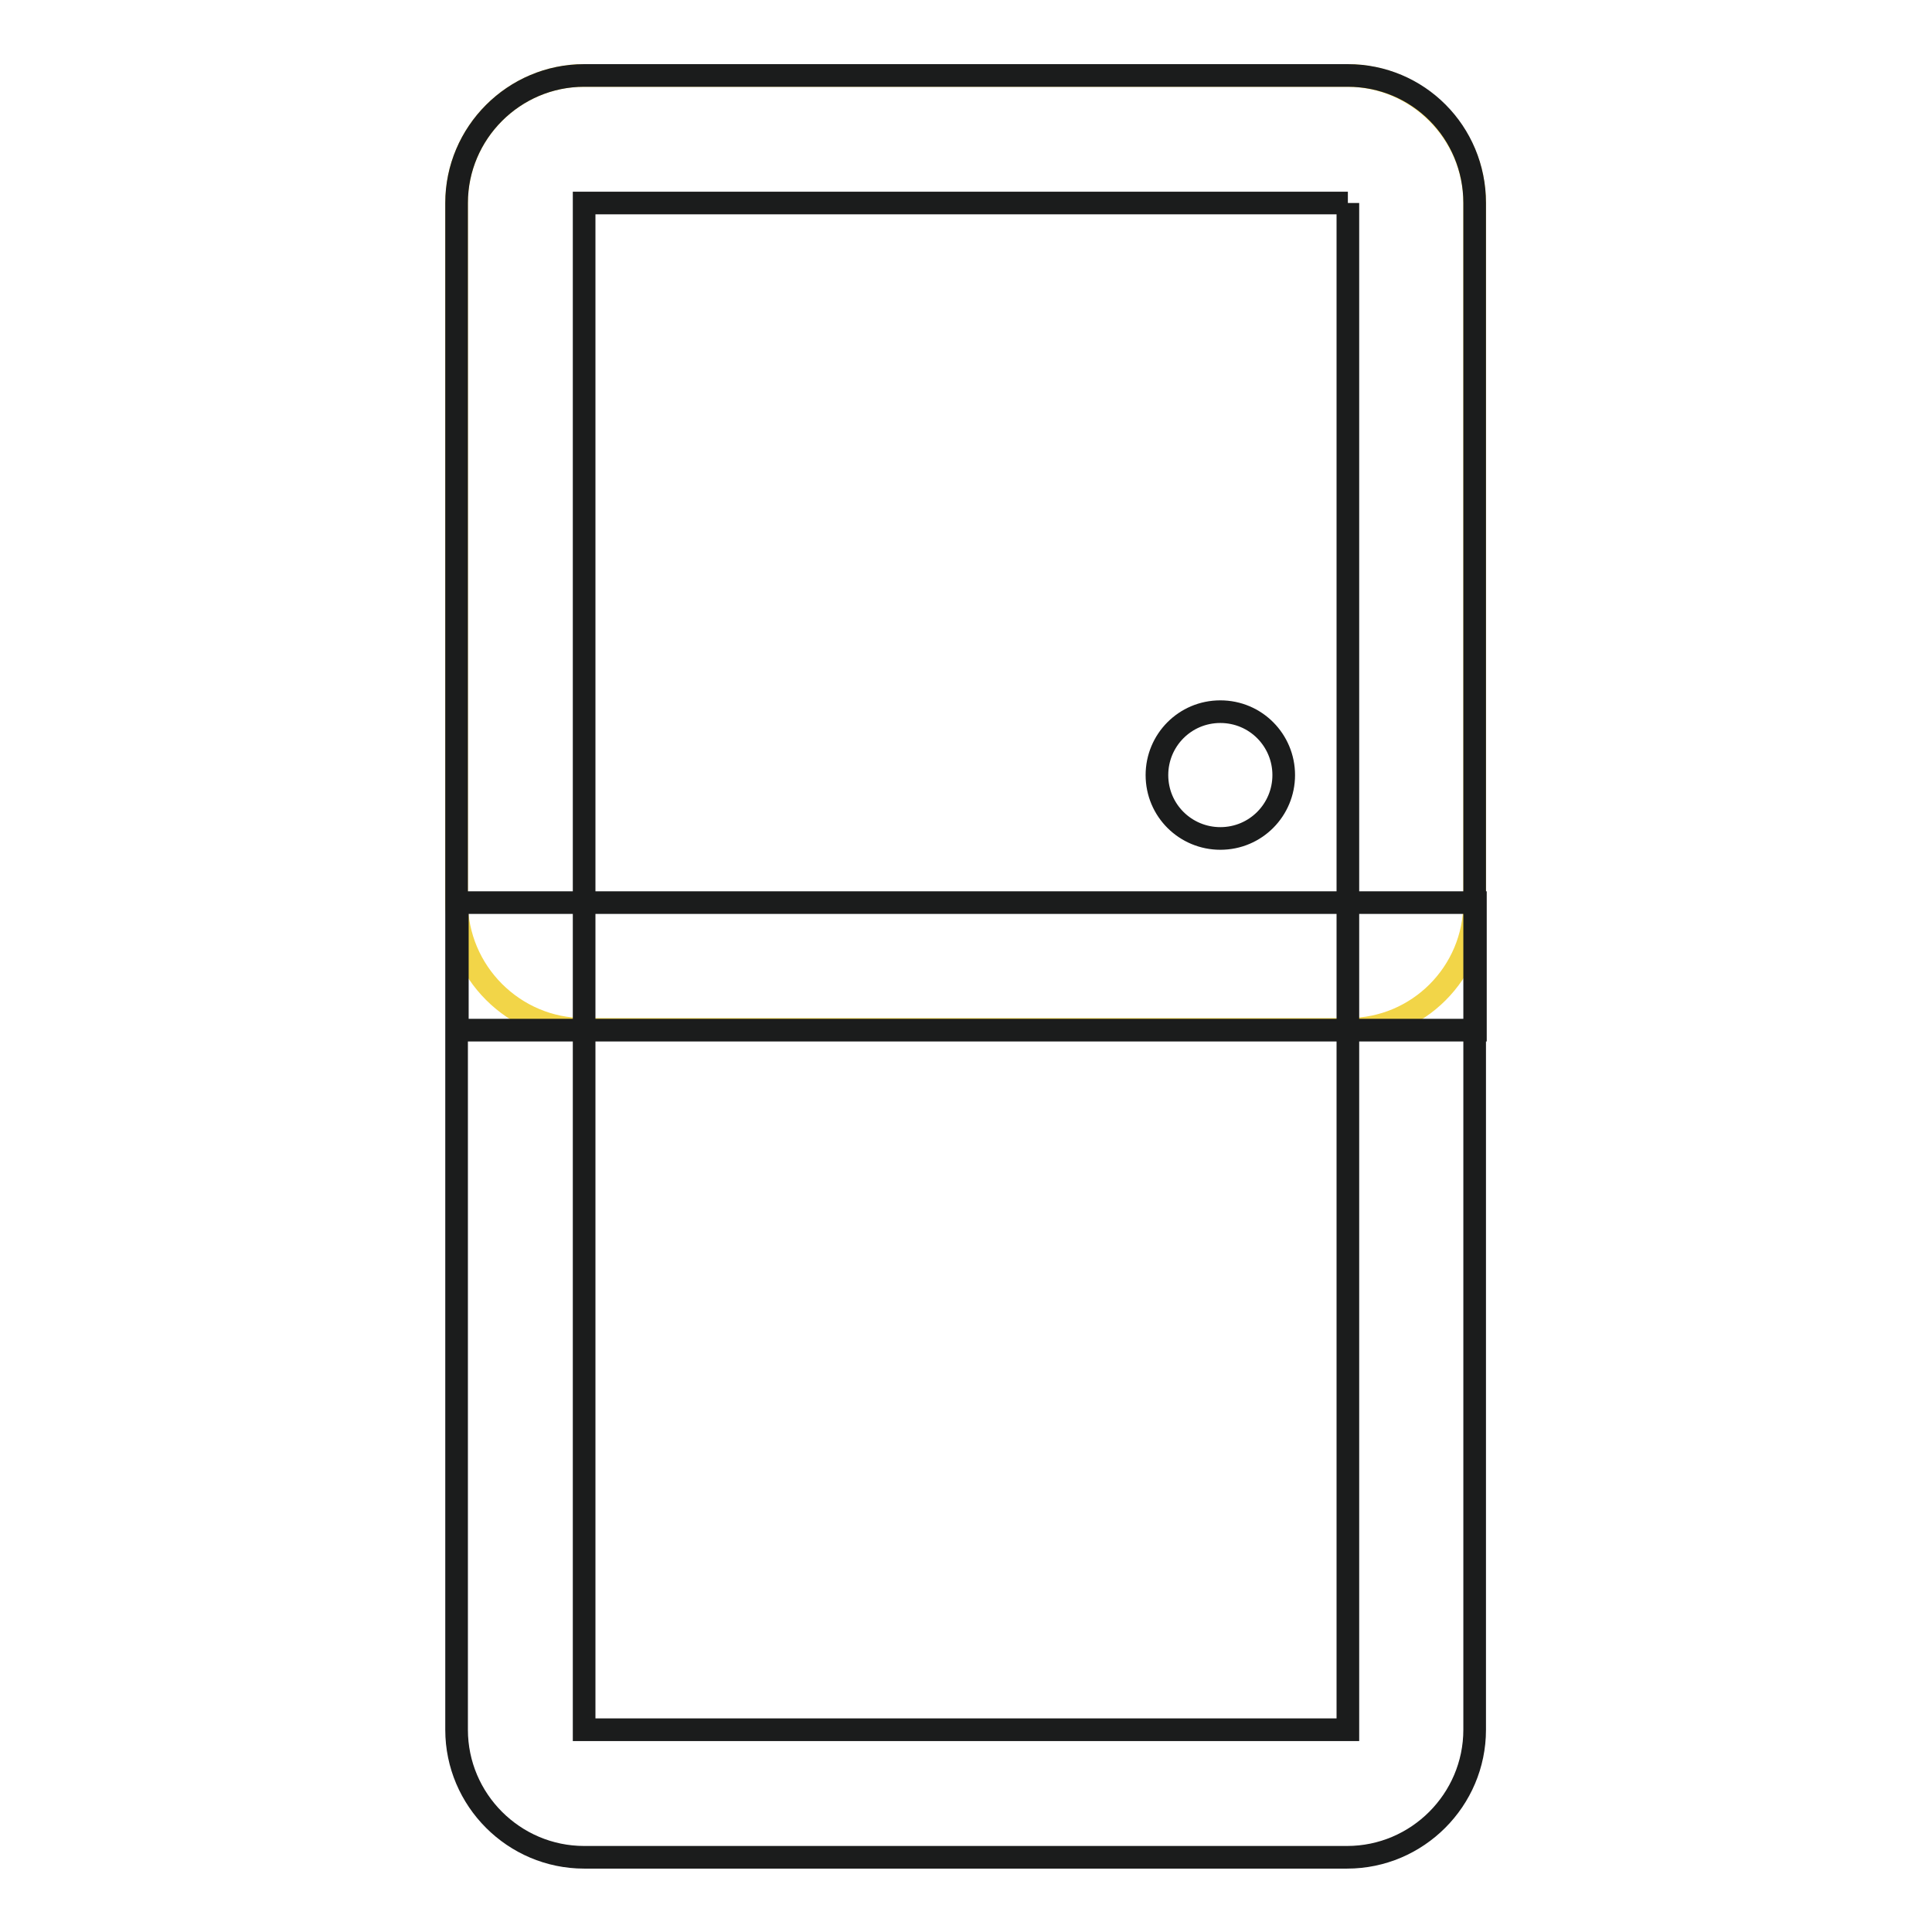 <?xml version="1.0" encoding="utf-8"?>
<!-- Svg Vector Icons : http://www.onlinewebfonts.com/icon -->
<!DOCTYPE svg PUBLIC "-//W3C//DTD SVG 1.1//EN" "http://www.w3.org/Graphics/SVG/1.1/DTD/svg11.dtd">
<svg version="1.1" xmlns="http://www.w3.org/2000/svg" xmlns:xlink="http://www.w3.org/1999/xlink" x="0px" y="0px" viewBox="0 0 256 256" enable-background="new 0 0 256 256" xml:space="preserve">
<g> <path stroke-width="3" fill-opacity="0" stroke="#f2d548"  d="M178.6,136.4H77.4c-9.3,0-16.9-7.6-16.9-16.9V26.9c0-9.3,7.6-16.9,16.9-16.9h101.1 c9.3,0,16.9,7.6,16.9,16.9v92.7C195.4,128.9,187.9,136.4,178.6,136.4z"/> <path stroke-width="3" fill-opacity="0" stroke="#1b1c1c"  d="M178.6,26.9v202.3H77.4V26.9H178.6 M178.6,10H77.4c-9.3,0-16.9,7.6-16.9,16.9v202.3 c0,9.3,7.6,16.9,16.9,16.9h101.1c9.3,0,16.9-7.6,16.9-16.9V26.9C195.4,17.5,187.9,10,178.6,10z"/> <path stroke-width="3" fill-opacity="0" stroke="#1b1c1c"  d="M60.6,119.6h134.9v16.9H60.6V119.6z M161.7,94.3c-4.7,0-8.4,3.8-8.4,8.4c0,4.7,3.8,8.4,8.4,8.4 c4.7,0,8.4-3.8,8.4-8.4C170.1,98.1,166.4,94.3,161.7,94.3z"/></g>
</svg>